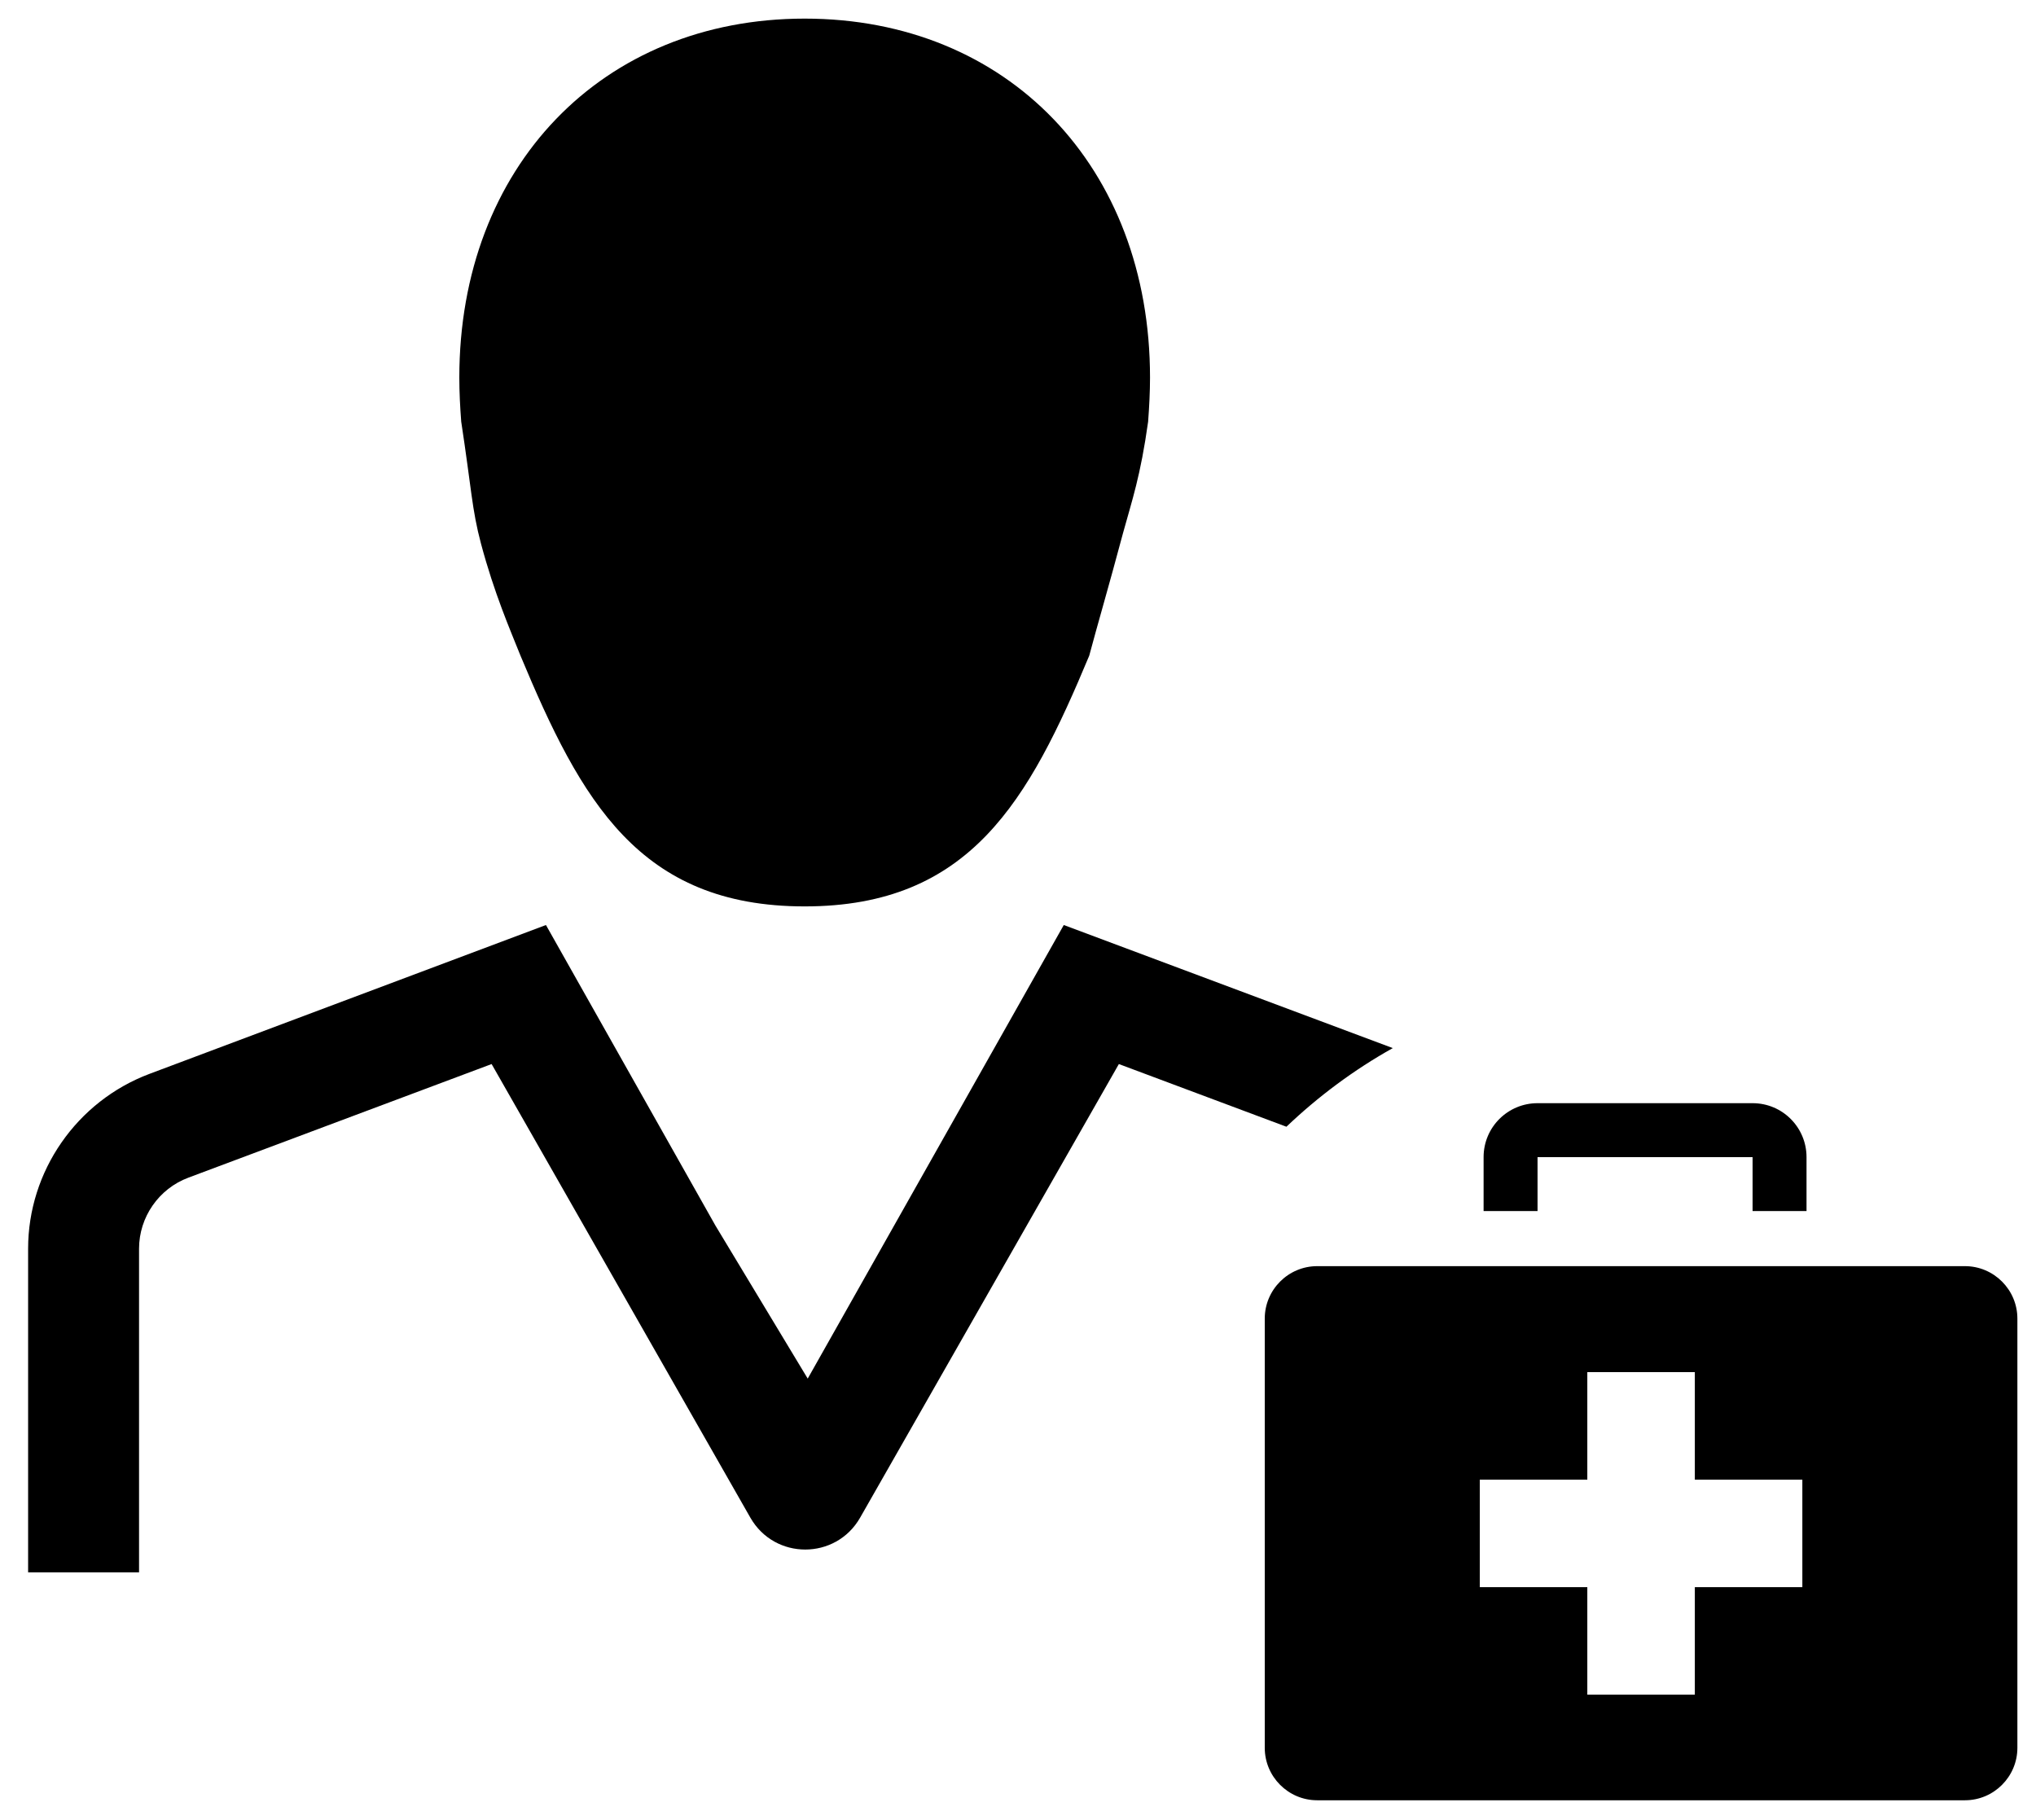 <?xml version="1.0" encoding="utf-8"?>
<!-- Generator: Adobe Illustrator 19.2.0, SVG Export Plug-In . SVG Version: 6.00 Build 0)  -->
<svg version="1.1" id="Layer_1" xmlns="http://www.w3.org/2000/svg" xmlns:xlink="http://www.w3.org/1999/xlink" x="0px" y="0px"
	 viewBox="0 0 535.9 479" style="enable-background:new 0 0 535.9 479;" xml:space="preserve">
<path d="M126.6,143.1c3.5,13.1,7.6,22.5,10.4,29.5c15.9,38.1,31.2,66,74.8,66s59-27.9,74.9-66c2.1-7.9,5-17.7,8.9-32.3
	c2.4-8.7,4.6-15,6.6-29.3c0.3-4,0.5-7.9,0.5-11.6c0-55.5-37.5-94.5-90.9-94.5c-53.3,0-90.9,39-90.9,94.5c0,3.8,0.2,7.7,0.5,11.6
	C124.1,128.7,124.2,134.1,126.6,143.1z"/>
<path d="M280,243.5l-67.4,119.4l-24.3-40.3l-44.6-79.1L39.3,282.7c-19.1,7.2-31.9,25.6-31.9,46v85.2h29.2v-85.2
	c0-8.3,5.2-15.8,13-18.7l79.8-29.9l68.1,119.4c6.4,11.2,22.5,11.2,28.9,0l68.1-119.4l44.1,16.5c8.4-8,17.8-15,28-20.7L280,243.5z"/>
<path d="M404.7,290.4c-7.8,0-14.2,6.3-14.2,14.2v14.2h14.2v-14.2h56.6v14.2h14.2v-14.2c0-7.8-6.3-14.2-14.2-14.2H404.7z"/>
<path d="M517.2,333.3H346.7c-7.6,0-13.8,6.2-13.8,13.8v113c0,7.6,6.2,13.8,13.8,13.8h170.5c7.6,0,13.8-6.2,13.8-13.8v-113
	C531,339.5,524.8,333.3,517.2,333.3z M474.4,417.8h-28.3v28.3h-28.3v-28.3h-28.3v-28.3h28.3v-28.3h28.3v28.3h28.3V417.8z"/>
</svg>

